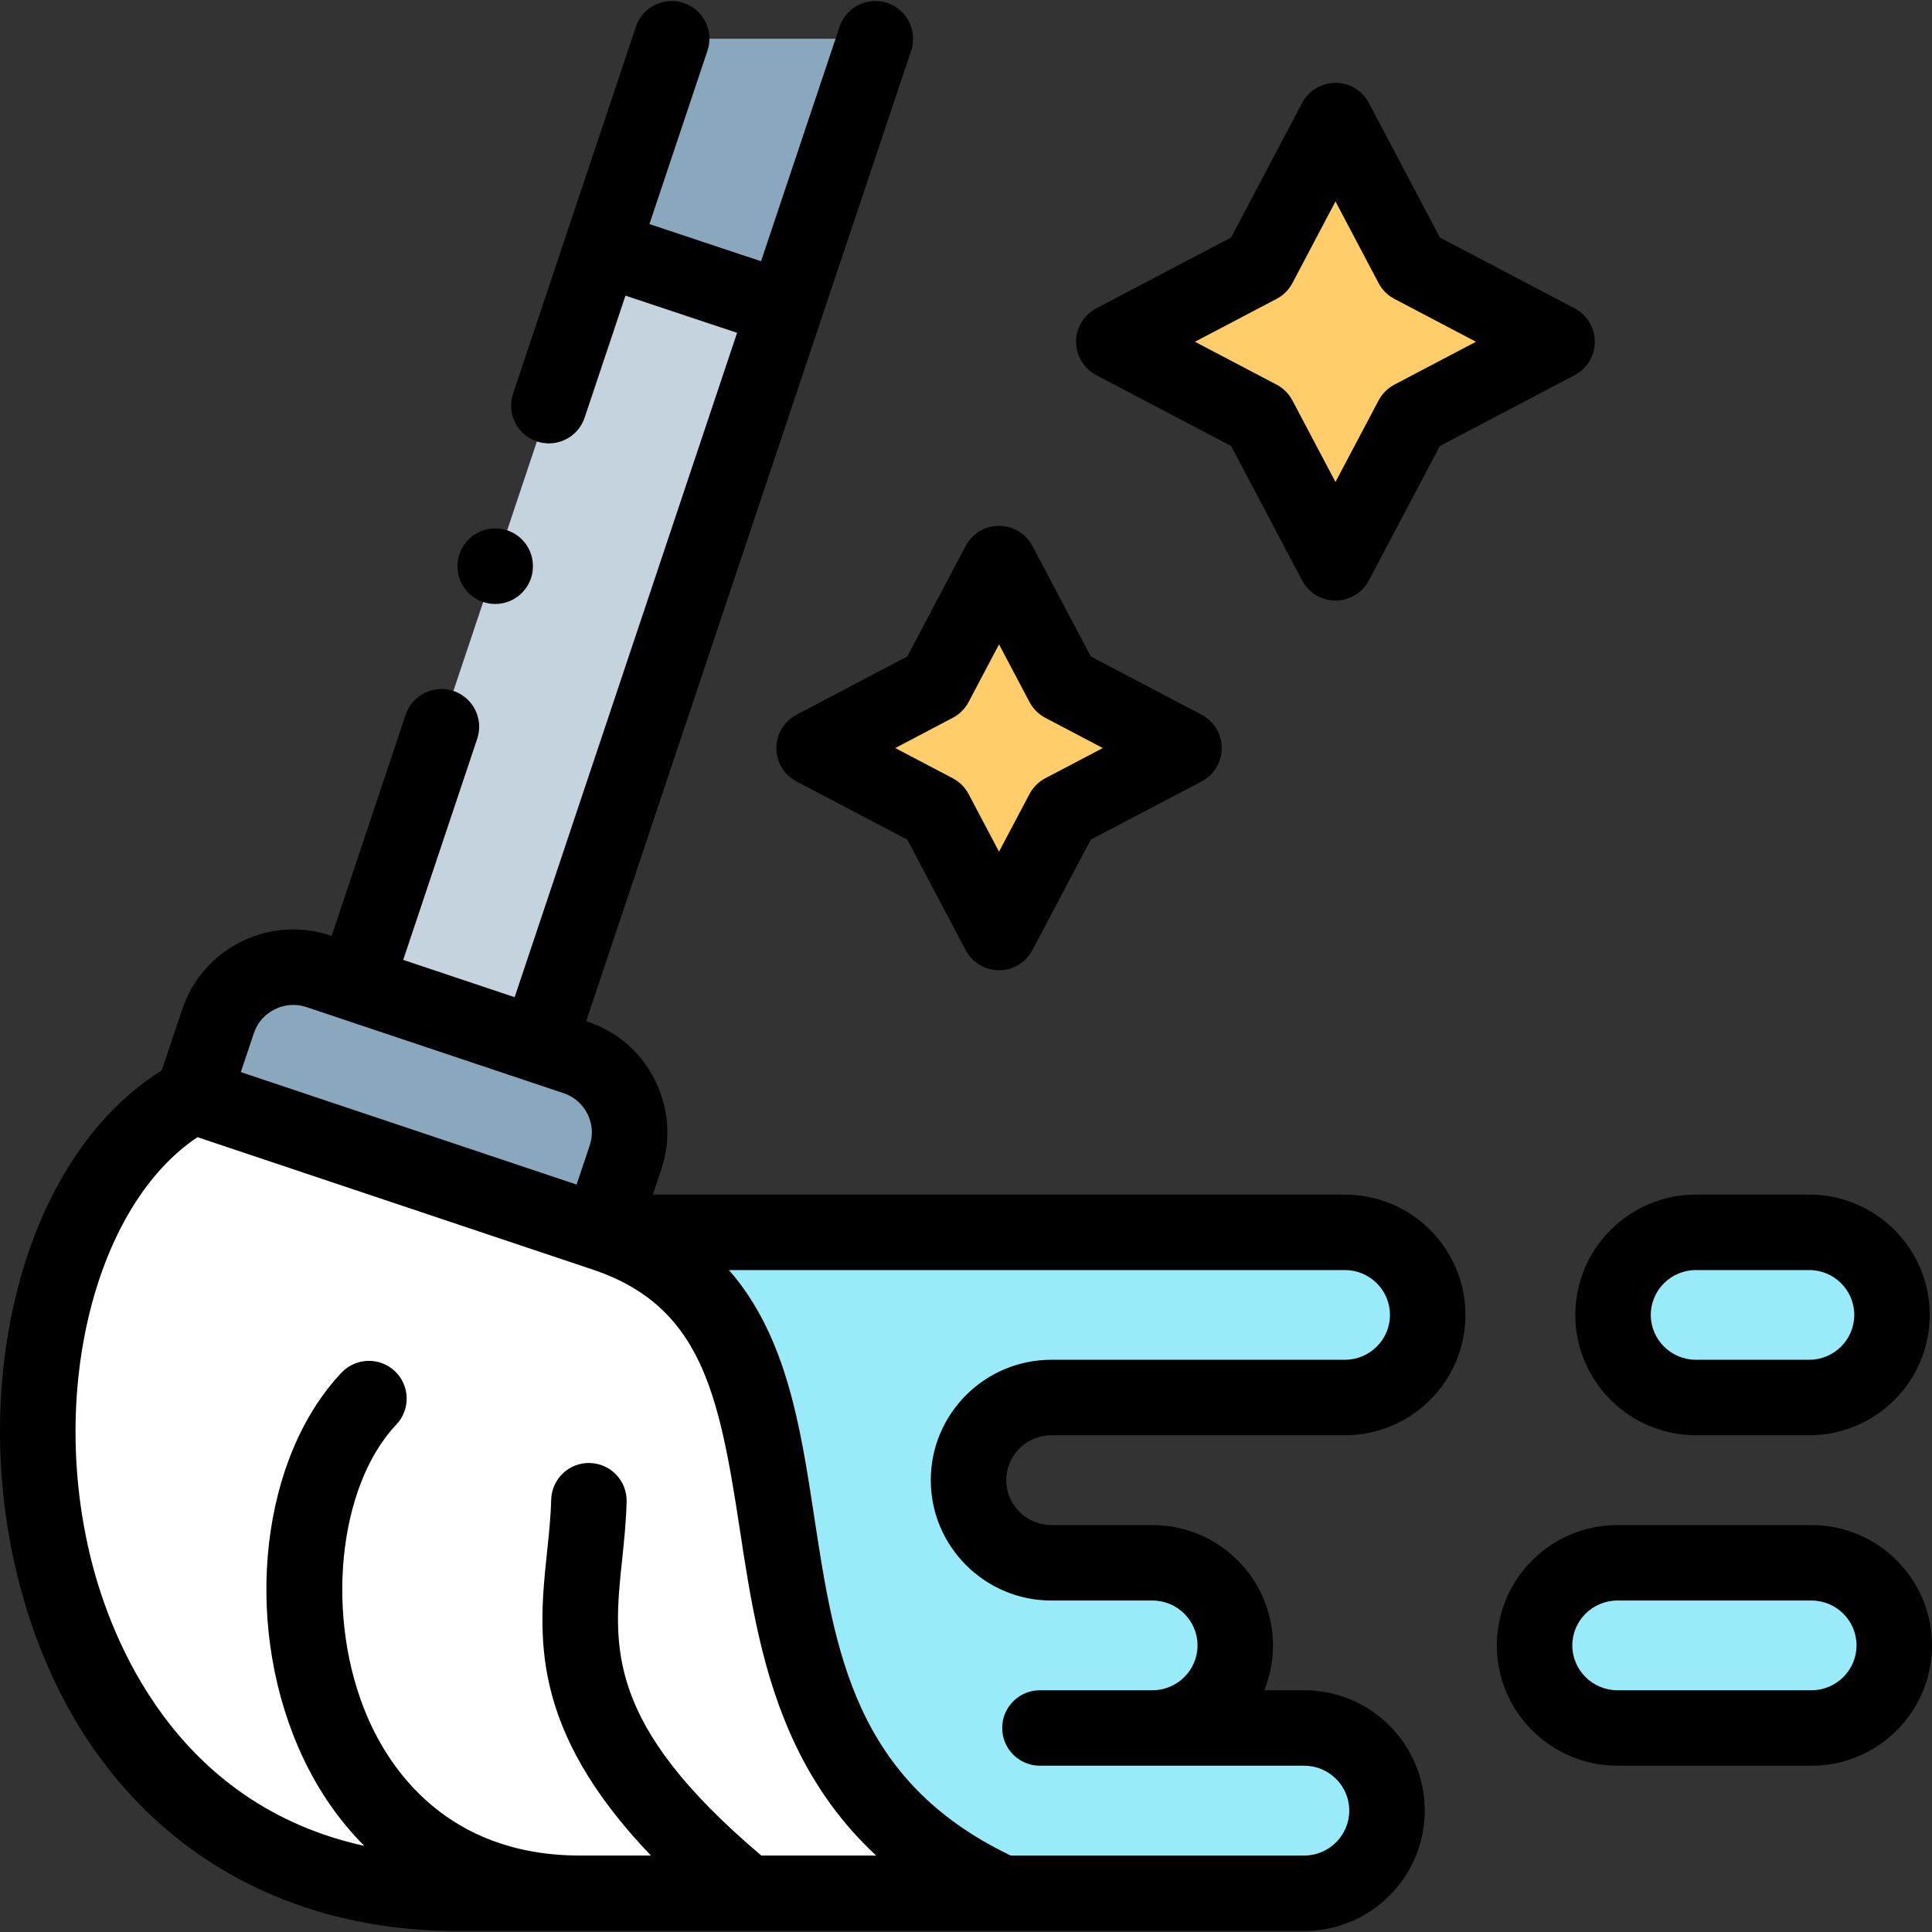 <svg id="Capa_1" enable-background="new 0 0 512 512" height="512" viewBox="0 0 512 512" width="512" xmlns="http://www.w3.org/2000/svg"><rect x="0" y="0" width="512" height="512" fill="#333333" stroke="none"/><g><g><path clip-rule="evenodd" d="m207.998 81.875 23.98-71.61h-53.976l-18.559 55.442z" fill="#8aa8bd" fill-rule="evenodd"/></g><g><path clip-rule="evenodd" d="m142.699 276.913 65.299-195.038-48.555-16.168-65.243 194.981z" fill="#c5d3de" fill-rule="evenodd"/></g><g><path clip-rule="evenodd" d="m152.547 280.225-9.847-3.313-48.527-16.14.028-.085-9.819-3.285c-10.954-3.681-22.902 2.265-26.562 13.167l-6.669 19.849 107.952 36.159 6.669-19.849c3.66-10.929-2.271-22.85-13.225-26.503z" fill="#8aa8bd" fill-rule="evenodd"/></g><g><path clip-rule="evenodd" d="m159.102 326.578-107.952-36.159c-66.86 36.131-58.006 211.064 69.84 211.319h.284 32.437 44.412 47.449 20.007c-92.373-42.19-29.628-150.526-106.477-175.16z" fill="#fff" fill-rule="evenodd"/></g><g><path clip-rule="evenodd" d="m356.418 326.578h-197.316c76.849 24.635 14.104 132.97 106.476 175.16h80.056c12.061 0 21.937-9.854 21.937-21.916 0-12.034-9.876-21.888-21.937-21.888h-40.099c12.033-.057 21.823-9.882 21.823-21.888 0-12.034-9.876-21.888-21.937-21.888h-26.789c-12.061 0-21.965-9.854-21.965-21.916 0-12.034 9.876-21.888 21.965-21.888h77.786c12.061 0 21.937-9.854 21.937-21.888s-9.876-21.888-21.937-21.888z" fill="#99ebfa" fill-rule="evenodd"/></g><g><path clip-rule="evenodd" d="m313.765 198.252-32.096-16.876-16.914-32.025-16.913 32.025-32.096 16.876 32.096 16.848 16.913 32.025 16.914-32.025z" fill="#ffcd69" fill-rule="evenodd"/></g><g><path clip-rule="evenodd" d="m412.636 90.568-38.453-20.217-20.262-38.396-20.262 38.396-38.482 20.217 38.482 20.218 20.262 38.367 20.262-38.367z" fill="#ffcd69" fill-rule="evenodd"/></g><g><path clip-rule="evenodd" d="m501.404 348.466c0-12.091-9.819-21.888-21.937-21.888h-30.025c-12.118 0-21.965 9.797-21.965 21.888s9.847 21.888 21.965 21.888h30.025c12.118 0 21.937-9.797 21.937-21.888z" fill="#99ebfa" fill-rule="evenodd"/></g><g><path clip-rule="evenodd" d="m502 436.046c0-12.091-9.819-21.888-21.937-21.888h-51.422c-12.146 0-21.965 9.797-21.965 21.888s9.819 21.888 21.965 21.888h51.422c12.118 0 21.937-9.798 21.937-21.888z" fill="#99ebfa" fill-rule="evenodd"/></g><g><path d="m480.064 404.159h-51.422c-17.625 0-31.965 14.305-31.965 31.887s14.339 31.887 31.965 31.887h51.422c17.61 0 31.936-14.305 31.936-31.887s-14.327-31.887-31.936-31.887zm0 43.775h-51.422c-6.598 0-11.965-5.333-11.965-11.888s5.367-11.888 11.965-11.888h51.422c6.582 0 11.937 5.333 11.937 11.888s-5.355 11.888-11.937 11.888z"/><path d="m449.443 380.353h30.024c17.61 0 31.936-14.305 31.936-31.887s-14.327-31.887-31.936-31.887h-30.024c-17.626 0-31.965 14.305-31.965 31.887s14.34 31.887 31.965 31.887zm0-43.776h30.024c6.582 0 11.937 5.333 11.937 11.888s-5.355 11.888-11.937 11.888h-30.024c-6.598 0-11.966-5.333-11.966-11.888.001-6.555 5.369-11.888 11.966-11.888z"/><path d="m290.527 99.42 35.737 18.777 18.815 35.626c1.731 3.278 5.135 5.33 8.842 5.33s7.111-2.052 8.842-5.33l18.816-35.628 35.711-18.776c3.287-1.728 5.346-5.137 5.346-8.851 0-3.715-2.059-7.123-5.346-8.851l-35.71-18.774-18.816-35.655c-1.731-3.28-5.135-5.333-8.844-5.333s-7.113 2.053-8.844 5.333l-18.815 35.653-35.736 18.775c-3.289 1.727-5.349 5.137-5.349 8.852.002 3.714 2.062 7.124 5.351 8.852zm47.782-20.217c1.788-.939 3.25-2.398 4.193-4.185l11.418-21.638 11.418 21.638c.942 1.786 2.403 3.244 4.19 4.184l21.619 11.366-21.619 11.367c-1.786.939-3.246 2.397-4.189 4.181l-11.42 21.624-11.42-21.624c-.943-1.785-2.404-3.243-4.192-4.182l-21.632-11.366z"/><path d="m356.418 316.578h-183.407l2.242-6.674c2.621-7.826 2.028-16.218-1.67-23.629-3.697-7.408-10.044-12.925-17.862-15.533l-.37-.124 86.109-257.178c1.754-5.237-1.07-10.904-6.307-12.657-5.237-1.755-10.903 1.07-12.657 6.307l-20.807 62.144-29.584-9.851 15.38-45.944c1.753-5.237-1.071-10.904-6.308-12.657-5.236-1.755-10.904 1.07-12.657 6.307l-32.55 97.235c-1.753 5.237 1.071 10.904 6.308 12.657 1.053.353 2.123.52 3.176.52 4.181 0 8.08-2.644 9.481-6.828l10.821-32.326 29.583 9.851-58.952 176.07-29.532-9.888 19.616-58.619c1.753-5.238-1.072-10.904-6.309-12.657-5.235-1.748-10.904 1.072-12.656 6.309l-19.616 58.619-.325-.109c-7.825-2.63-16.223-2.048-23.647 1.638-7.425 3.684-12.957 10.015-15.58 17.824l-5.473 16.291c-17.297 10.808-30.533 30.26-37.499 55.271-6.979 25.058-7.157 53.348-.503 79.66 14.747 58.315 58.265 93.13 116.409 93.13h224.362c17.61 0 31.936-14.318 31.936-31.916 0-17.582-14.327-31.887-31.936-31.887h-10.588c1.485-3.677 2.311-7.687 2.311-11.888 0-17.582-14.327-31.887-31.936-31.887h-26.789c-6.598 0-11.965-5.346-11.965-11.917 0-6.555 5.367-11.888 11.965-11.888h77.786c17.61 0 31.936-14.305 31.936-31.887.001-17.584-14.326-31.889-31.936-31.889zm-289.12-42.824c.92-2.741 2.878-4.971 5.512-6.278 2.643-1.312 5.622-1.522 8.396-.591l68.177 22.826c2.757.919 4.996 2.871 6.305 5.495 1.31 2.626 1.524 5.591.603 8.339l-3.487 10.379-88.988-29.807zm134.456 217.984c-41.435-35.078-39.321-55.251-36.873-78.528.516-4.908 1.05-9.984 1.181-15.256.137-5.52-4.228-10.107-9.749-10.244-5.518-.153-10.107 4.228-10.244 9.75-.11 4.471-.58 8.933-1.077 13.658-2.325 22.103-4.912 46.735 27.513 80.621h-18.792c-35.276-.013-50.437-23.007-56.335-36.712-11.322-26.31-7.886-61.084 7.66-77.517 3.795-4.012 3.62-10.34-.392-14.136-4.012-3.794-10.34-3.62-14.136.393-21.23 22.439-26.175 65.072-11.503 99.166 4.411 10.251 10.348 19.046 17.542 26.243-50.291-11.051-67.132-55.044-72.298-75.47-11.454-45.29 1.124-94.365 28.087-112.341l103.586 34.697c.042.014.083.027.124.04.015.005.028.01.043.015s.03.011.046.016c29.394 9.467 34.291 32.265 39.839 68.662 2.916 19.129 5.931 38.91 14.788 57.529 5.414 11.38 12.514 21.144 21.434 29.417h-30.444zm154.664-131.384h-77.786c-17.625 0-31.965 14.305-31.965 31.887 0 17.599 14.339 31.917 31.965 31.917h26.789c6.582 0 11.937 5.333 11.937 11.888s-5.355 11.888-11.937 11.888h-29.826c-5.523 0-10 4.477-10 10s4.477 10 10 10h29.826 40.213c6.582 0 11.937 5.333 11.937 11.888 0 6.571-5.355 11.917-11.937 11.917h-77.784c-41.387-19.844-46.608-53.912-52.103-89.959-3.602-23.629-7.302-47.794-22.568-65.201h163.239c6.582 0 11.937 5.333 11.937 11.888 0 6.554-5.354 11.887-11.937 11.887z"/><path d="m211.092 189.402c-3.288 1.728-5.347 5.138-5.346 8.854.001 3.715 2.062 7.123 5.352 8.85l29.35 15.407 15.466 29.282c1.731 3.278 5.135 5.33 8.842 5.33s7.111-2.052 8.842-5.33l15.465-29.282 29.35-15.407c3.289-1.727 5.35-5.136 5.352-8.85.001-3.716-2.058-7.126-5.346-8.854l-29.354-15.435-15.467-29.285c-1.731-3.278-5.135-5.33-8.842-5.33s-7.111 2.052-8.842 5.33l-15.467 29.285zm45.592-3.357 8.072-15.283 8.071 15.283c.942 1.784 2.402 3.242 4.188 4.18l15.249 8.018-15.243 8.002c-1.789.939-3.251 2.398-4.195 4.184l-8.071 15.283-8.072-15.283c-.943-1.786-2.406-3.245-4.194-4.184l-15.243-8.002 15.249-8.018c1.786-.938 3.246-2.396 4.189-4.18z"/><path d="m131.234 160.059c5.523 0 10-4.477 10-10v-.057c0-5.522-4.477-9.971-10-9.971s-10 4.506-10 10.028c.001 5.523 4.477 10 10 10z"/></g></g></svg>